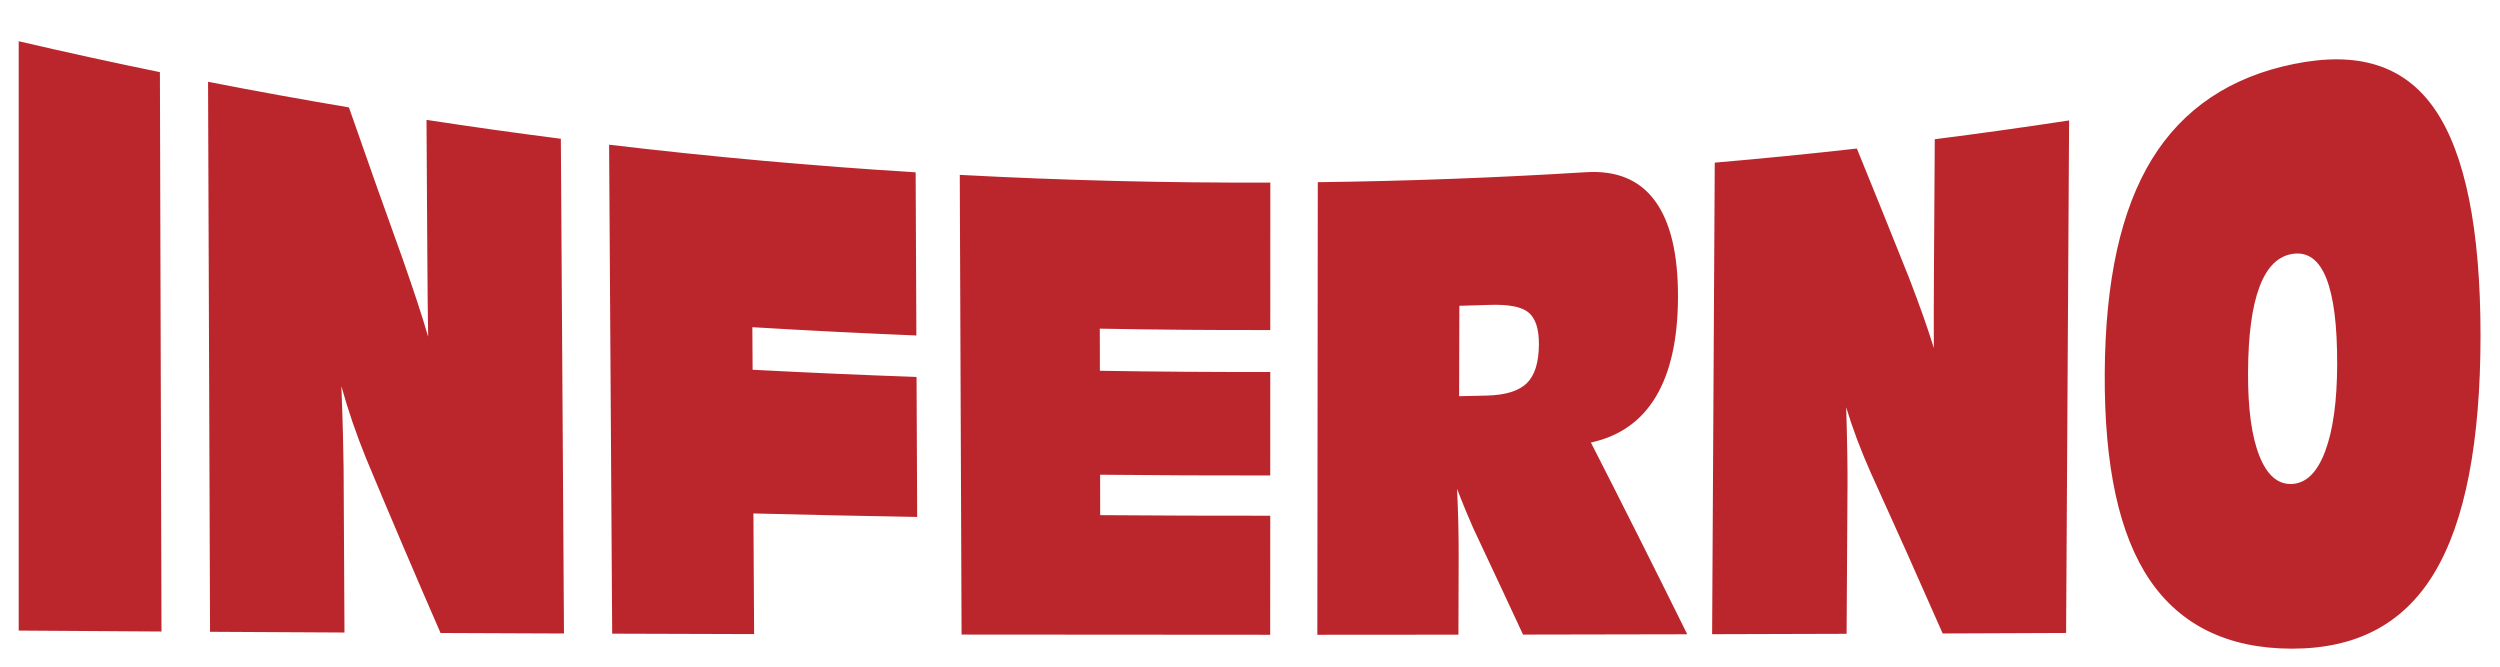 <?xml version="1.0" encoding="utf-8"?>
<!-- Generator: Adobe Illustrator 17.0.0, SVG Export Plug-In . SVG Version: 6.00 Build 0)  -->
<!DOCTYPE svg PUBLIC "-//W3C//DTD SVG 1.1//EN" "http://www.w3.org/Graphics/SVG/1.1/DTD/svg11.dtd">
<svg version="1.1" id="Layer_1" xmlns="http://www.w3.org/2000/svg" xmlns:xlink="http://www.w3.org/1999/xlink" x="0px" y="0px"
	 width="200px" height="53.333px" viewBox="0 0 200 53.333" style="enable-background:new 0 0 200 53.333;" xml:space="preserve">
<path id="color1" style="fill:#BB262C;" d="M1.497,50.446c0-15.716,0-31.432,0-47.147c3.757,0.875,7.522,1.699,11.296,2.473
	c0.042,14.917,0.084,29.832,0.126,44.749C9.111,50.498,5.304,50.473,1.497,50.446z M16.803,50.543
	c-0.053-14.667-0.105-29.334-0.158-44c3.75,0.733,7.507,1.416,11.27,2.049c1.434,4.121,2.871,8.17,4.309,12.154
	c0.473,1.358,0.863,2.499,1.169,3.432c0.306,0.932,0.593,1.85,0.859,2.755c-0.015-0.918-0.028-1.862-0.038-2.834
	c-0.011-0.971-0.021-2.248-0.03-3.831c-0.021-3.559-0.041-7.118-0.063-10.678c3.577,0.548,7.16,1.052,10.747,1.511
	c0.083,13.192,0.167,26.386,0.25,39.579c-3.291-0.014-6.582-0.026-9.874-0.041c-1.982-4.543-3.962-9.182-5.941-13.93
	c-0.403-0.993-0.77-1.972-1.099-2.932c-0.33-0.961-0.627-1.923-0.894-2.885c0.056,1.424,0.098,2.736,0.129,3.938
	c0.03,1.2,0.047,2.077,0.05,2.63c0.023,4.381,0.046,8.761,0.069,13.142C23.972,50.584,20.388,50.565,16.803,50.543z M48.974,50.693
	c-0.082-13.039-0.164-26.077-0.246-39.117c8.157,0.969,16.335,1.706,24.524,2.21c0.02,4.351,0.038,8.702,0.058,13.052
	c-4.376-0.178-8.75-0.399-13.122-0.663c0.007,1.135,0.014,2.27,0.02,3.405c4.37,0.23,8.742,0.422,13.116,0.576
	c0.017,3.733,0.033,7.466,0.049,11.199c-4.368-0.074-8.734-0.168-13.1-0.279c0.019,3.217,0.038,6.435,0.056,9.652
	C56.544,50.718,52.759,50.706,48.974,50.693z M76.925,50.765c-0.048-12.258-0.096-24.517-0.143-36.775
	c8.275,0.442,16.56,0.648,24.844,0.616c0,3.933-0.002,7.865-0.003,11.797c-4.547,0.012-9.093-0.025-13.639-0.111
	c0.002,1.123,0.004,2.246,0.007,3.37c4.543,0.075,9.087,0.107,13.631,0.097c-0.001,2.76-0.002,5.521-0.003,8.28
	c-4.537,0.006-9.074-0.015-13.61-0.061c0.003,1.077,0.005,2.155,0.007,3.234c4.534,0.035,9.069,0.051,13.604,0.046
	c-0.002,3.175-0.003,6.35-0.004,9.524C93.385,50.784,85.155,50.777,76.925,50.765z M105.387,50.782
	c0.012-12.069,0.023-24.138,0.036-36.207c7.149-0.089,14.296-0.356,21.435-0.798c2.451-0.153,4.299,0.597,5.542,2.293
	c1.245,1.694,1.858,4.288,1.839,7.77c-0.017,3.315-0.608,5.956-1.772,7.898c-1.164,1.944-2.895,3.164-5.194,3.664
	c2.574,5.048,5.143,10.151,7.707,15.34c-4.379,0.011-8.758,0.019-13.137,0.025c-1.322-2.846-2.647-5.677-3.975-8.496
	c-0.163-0.366-0.363-0.828-0.594-1.386c-0.232-0.558-0.469-1.153-0.711-1.79c0.046,0.91,0.079,1.821,0.101,2.733
	c0.022,0.911,0.032,1.813,0.029,2.709c-0.007,2.079-0.013,4.157-0.019,6.236C112.911,50.777,109.149,50.781,105.387,50.782z
	 M116.729,31.696c0.732-0.015,1.464-0.031,2.195-0.049c1.513-0.036,2.588-0.368,3.225-0.995c0.636-0.627,0.958-1.664,0.964-3.107
	c0.004-1.22-0.266-2.063-0.811-2.531c-0.546-0.469-1.585-0.674-3.119-0.624c-0.812,0.026-1.621,0.052-2.434,0.074
	C116.743,26.874,116.736,29.285,116.729,31.696z M136.97,50.736c0.069-12.575,0.14-25.15,0.21-37.724
	c3.793-0.327,7.583-0.702,11.369-1.128c1.399,3.428,2.798,6.891,4.195,10.396c0.458,1.198,0.836,2.22,1.133,3.058
	c0.295,0.84,0.572,1.674,0.829,2.503c-0.004-0.883-0.006-1.792-0.005-2.726c0.001-0.935,0.007-2.164,0.016-3.688
	c0.021-3.43,0.045-6.86,0.064-10.288c3.588-0.457,7.17-0.958,10.747-1.504c-0.079,13.667-0.16,27.335-0.24,41.002
	c-3.291,0.015-6.582,0.028-9.874,0.041c-1.928-4.386-3.855-8.693-5.784-12.93c-0.394-0.889-0.751-1.758-1.07-2.61
	c-0.32-0.851-0.608-1.702-0.865-2.555c0.04,1.305,0.068,2.508,0.086,3.609c0.018,1.102,0.024,1.909,0.021,2.418
	c-0.025,4.031-0.05,8.063-0.074,12.095C144.142,50.717,140.556,50.727,136.97,50.736z M183.334,51.893
	c-5.113-0.008-8.896-1.888-11.346-5.484c-2.449-3.609-3.651-9.078-3.609-16.555c0.042-7.442,1.304-13.091,3.779-17.125
	c2.475-4.024,6.26-6.576,11.341-7.609c5.082-1.035,8.83,0.06,11.274,3.605c2.441,3.525,3.667,9.62,3.668,18.1
	c0.001,8.52-1.231,14.933-3.706,19.024C192.262,49.955,188.456,51.9,183.334,51.893z M183.377,38.717
	c1.123-0.063,2.002-0.927,2.635-2.609c0.633-1.684,0.954-4.016,0.962-6.976c0.009-3.099-0.281-5.392-0.869-6.868
	c-0.589-1.476-1.476-2.121-2.662-1.959c-1.188,0.163-2.08,1.044-2.68,2.633c-0.601,1.591-0.908,3.879-0.92,6.881
	c-0.012,2.89,0.29,5.102,0.908,6.655C181.369,38.027,182.244,38.78,183.377,38.717z"/>
</svg>
